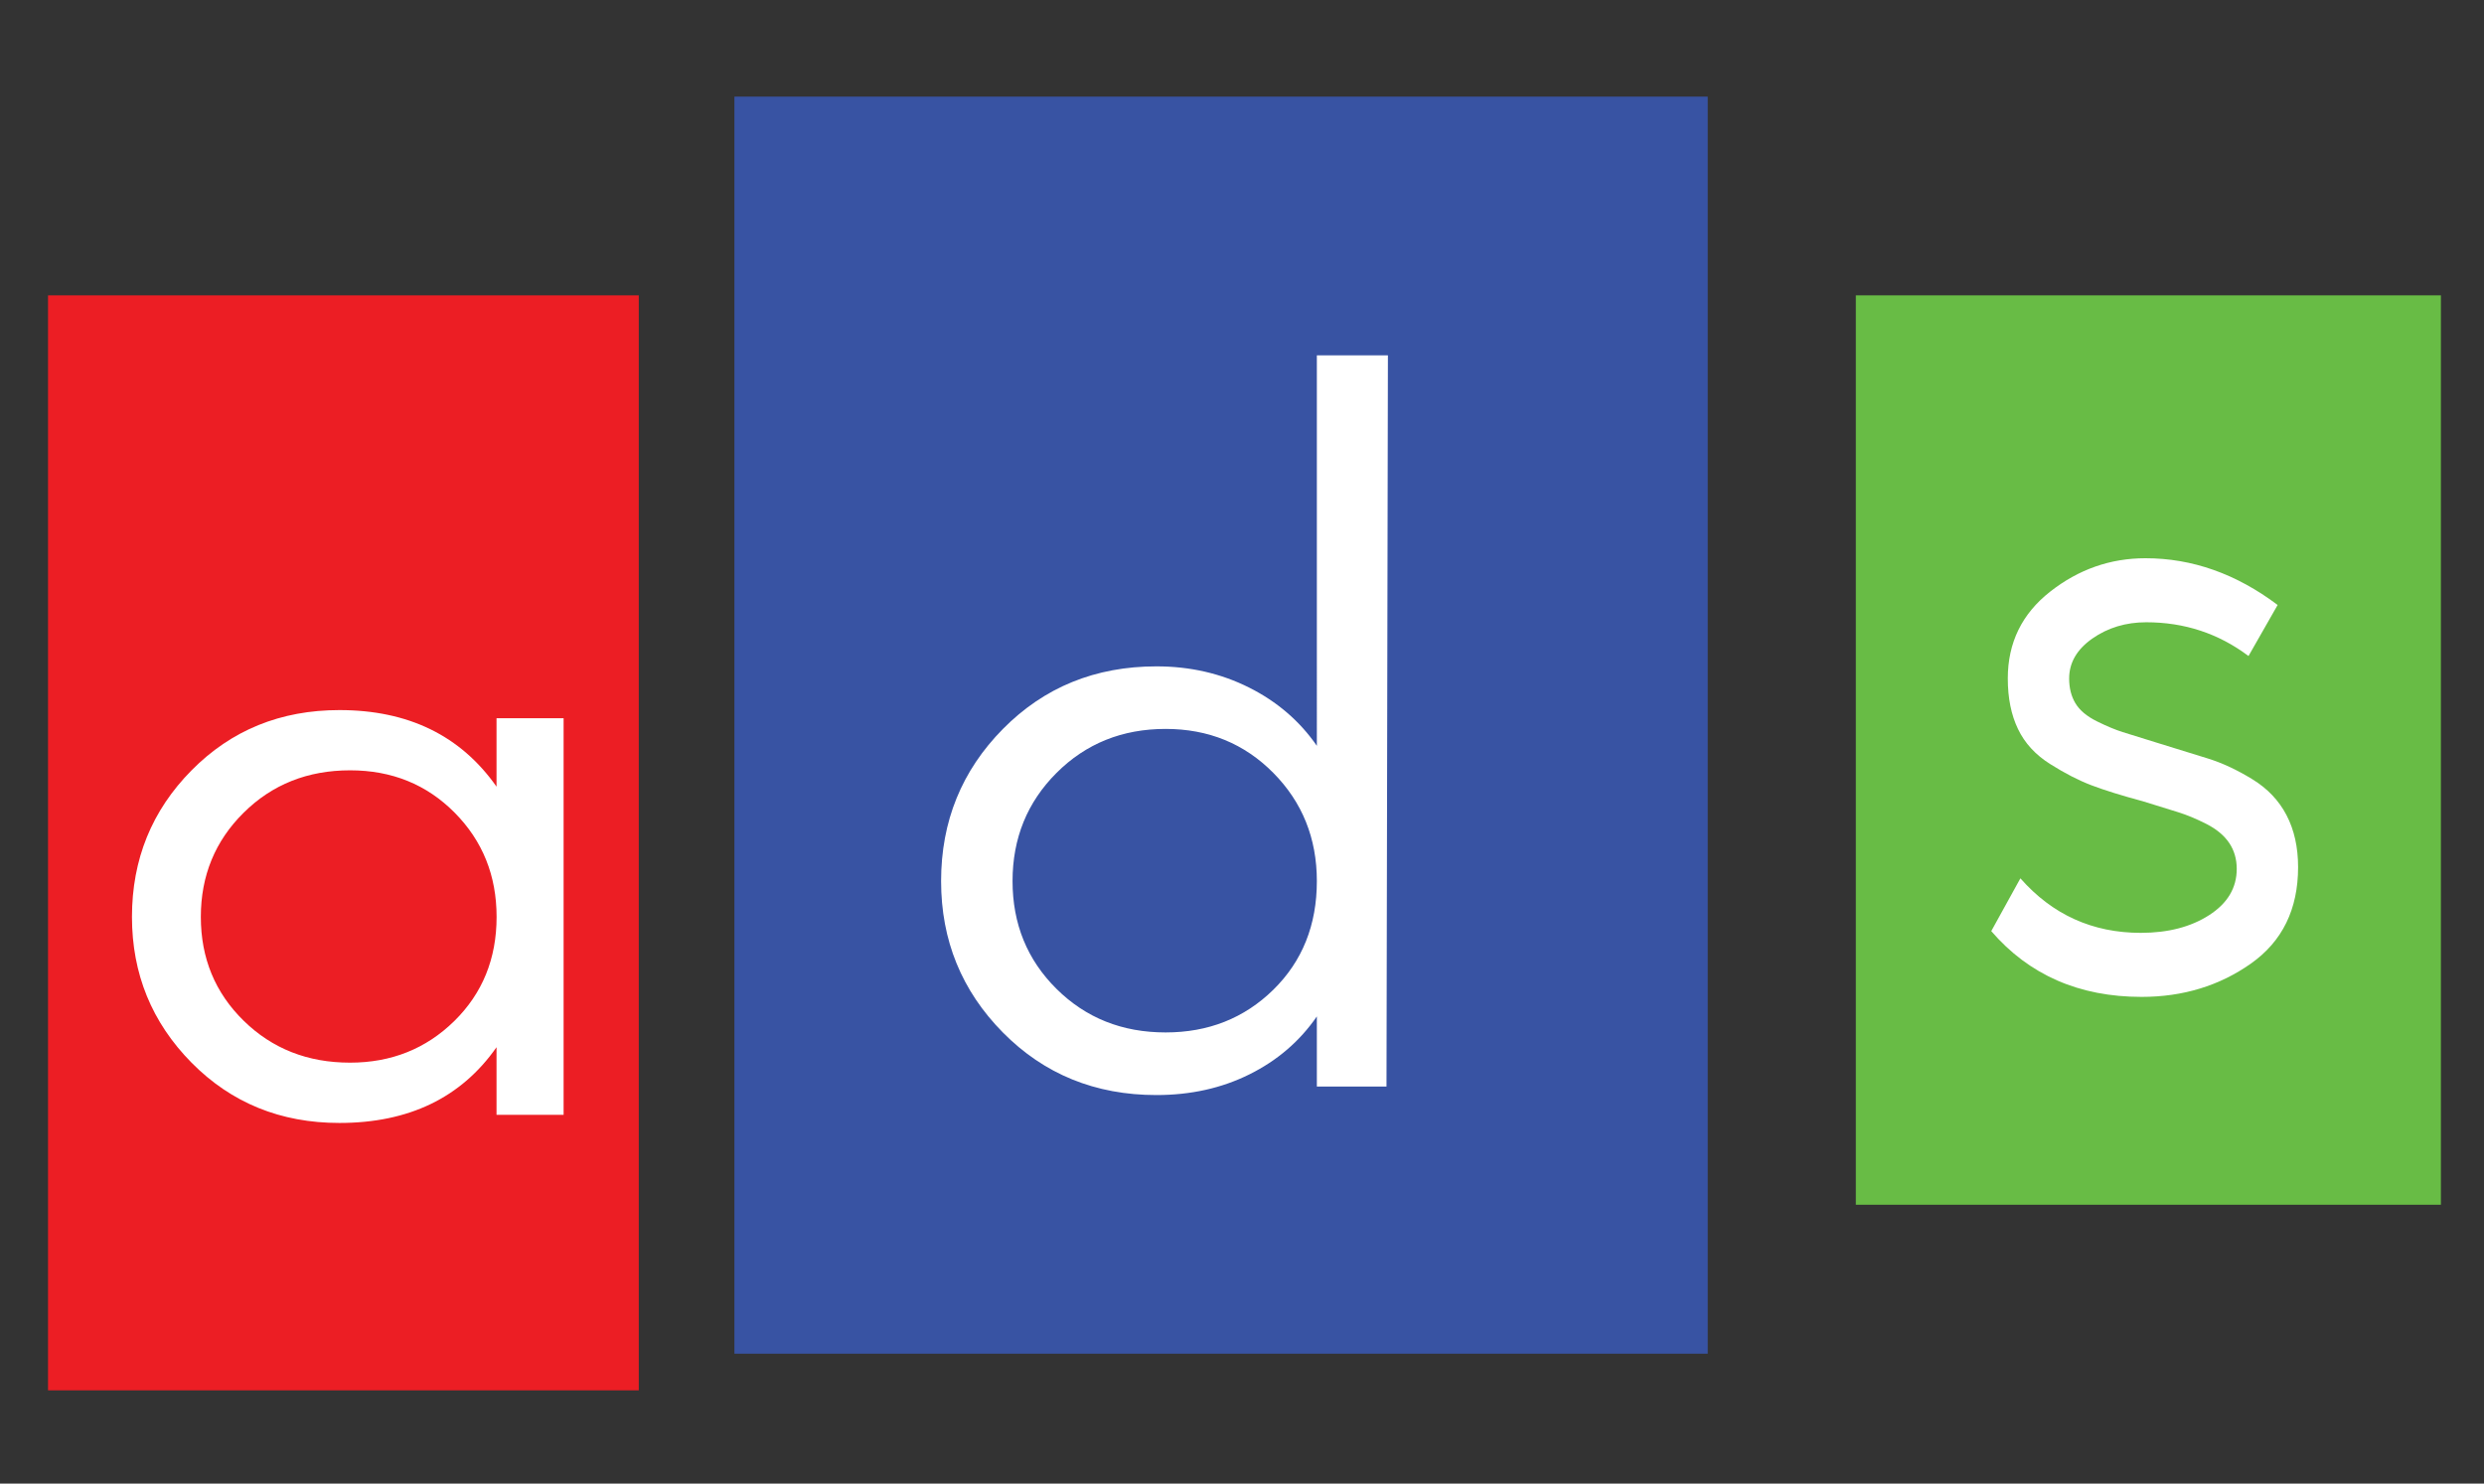 <?xml version="1.0" encoding="utf-8"?>
<!-- Generator: Adobe Illustrator 23.0.3, SVG Export Plug-In . SVG Version: 6.00 Build 0)  -->
<svg version="1.1" id="Layer_1" xmlns="http://www.w3.org/2000/svg" xmlns:xlink="http://www.w3.org/1999/xlink" x="0px" y="0px"
	 viewBox="0 0 386.26 230.77" style="enable-background:new 0 0 386.26 230.77;" xml:space="preserve">
<rect x="0" y="0" width="386.26" height="230.77" fill="#333333" stroke="none"/>
<style type="text/css">
	.st0{fill:#EC1E24;}
	.st1{fill:#68BC45;}
	.st2{fill:#3853A3;}
	.st3{fill:#FFFFFF;}
</style>
<rect x="7.47" y="45.94" class="st0" width="91.86" height="170.32"/>
<rect x="288.58" y="45.94" class="st1" width="90.98" height="141.45"/>
<rect x="114.2" y="15.03" class="st2" width="151.35" height="195.53"/>
<g>
	<path class="st3" d="M20.52,142.62c0-8.95,3.09-16.55,9.27-22.8c6.18-6.25,13.84-9.37,22.99-9.37c10.71,0,18.85,3.97,24.43,11.91
		v-10.64h10.43v61.68H77.21v-10.51c-5.49,7.85-13.64,11.78-24.43,11.78c-9.15,0-16.81-3.12-22.99-9.37
		C23.61,159.04,20.52,151.48,20.52,142.62z M37.89,126.41c-4.44,4.39-6.66,9.8-6.66,16.21c0,6.42,2.22,11.8,6.66,16.15
		c4.44,4.35,9.95,6.52,16.54,6.52c6.4,0,11.8-2.15,16.2-6.46c4.39-4.31,6.59-9.71,6.59-16.21c0-6.42-2.17-11.82-6.52-16.21
		c-4.35-4.39-9.77-6.59-16.26-6.59C47.84,119.82,42.32,122.02,37.89,126.41z"/>
</g>
<path class="st3" d="M146.34,137.05c0-9.29,3.21-17.18,9.62-23.67c6.41-6.49,14.37-9.73,23.87-9.73c5.23,0,10.02,1.1,14.39,3.29
	c4.37,2.19,7.89,5.22,10.55,9.07V55.27h11.05l-0.22,113.74h-10.83V158.1c-2.66,3.86-6.15,6.86-10.48,9.01
	c-4.32,2.15-9.14,3.22-14.47,3.22c-9.5,0-17.46-3.24-23.87-9.73C149.54,154.11,146.34,146.26,146.34,137.05z M164.29,120.22
	c-4.56,4.56-6.84,10.17-6.84,16.83c0,6.66,2.28,12.25,6.84,16.77c4.56,4.52,10.21,6.77,16.96,6.77c6.65,0,12.23-2.21,16.75-6.64
	c4.51-4.43,6.77-10.06,6.77-16.9c0-6.66-2.26-12.27-6.77-16.83c-4.51-4.56-10.1-6.84-16.75-6.84
	C174.51,113.38,168.85,115.66,164.29,120.22z"/>
<g>
	<path class="st3" d="M309.64,144.83l4.53-8.21c4.97,5.65,11.21,8.48,18.72,8.48c4.24,0,7.79-0.92,10.64-2.76
		c2.85-1.84,4.28-4.23,4.28-7.19c0-1.52-0.39-2.87-1.17-4.03c-0.78-1.16-1.96-2.15-3.55-2.96c-1.59-0.81-3.07-1.42-4.43-1.84
		c-1.36-0.42-3.17-0.98-5.42-1.68c-3.35-0.9-6.01-1.73-8.01-2.49c-2-0.76-4.14-1.86-6.42-3.3c-2.28-1.43-3.96-3.25-5.01-5.45
		c-1.06-2.2-1.59-4.82-1.59-7.87c0-5.56,2.2-10.07,6.61-13.52c4.4-3.45,9.34-5.18,14.8-5.18c7.26,0,14.11,2.42,20.55,7.27
		l-4.53,7.94c-4.65-3.5-9.95-5.25-15.9-5.25c-3.18,0-5.98,0.85-8.38,2.53c-2.41,1.69-3.61,3.76-3.61,6.23
		c0,1.46,0.32,2.74,0.97,3.83c0.65,1.09,1.76,2.03,3.33,2.81c1.58,0.78,2.91,1.33,4.02,1.68c1.1,0.34,2.84,0.88,5.21,1.62
		c3.16,0.98,5.84,1.81,8.05,2.49c2.21,0.69,4.5,1.75,6.88,3.21c2.38,1.45,4.16,3.33,5.35,5.62c1.19,2.29,1.79,4.98,1.79,8.07
		c0,6.55-2.45,11.55-7.34,15c-4.89,3.45-10.56,5.18-17,5.18C323.3,155.06,315.51,151.65,309.64,144.83z"/>
</g>
</svg>
